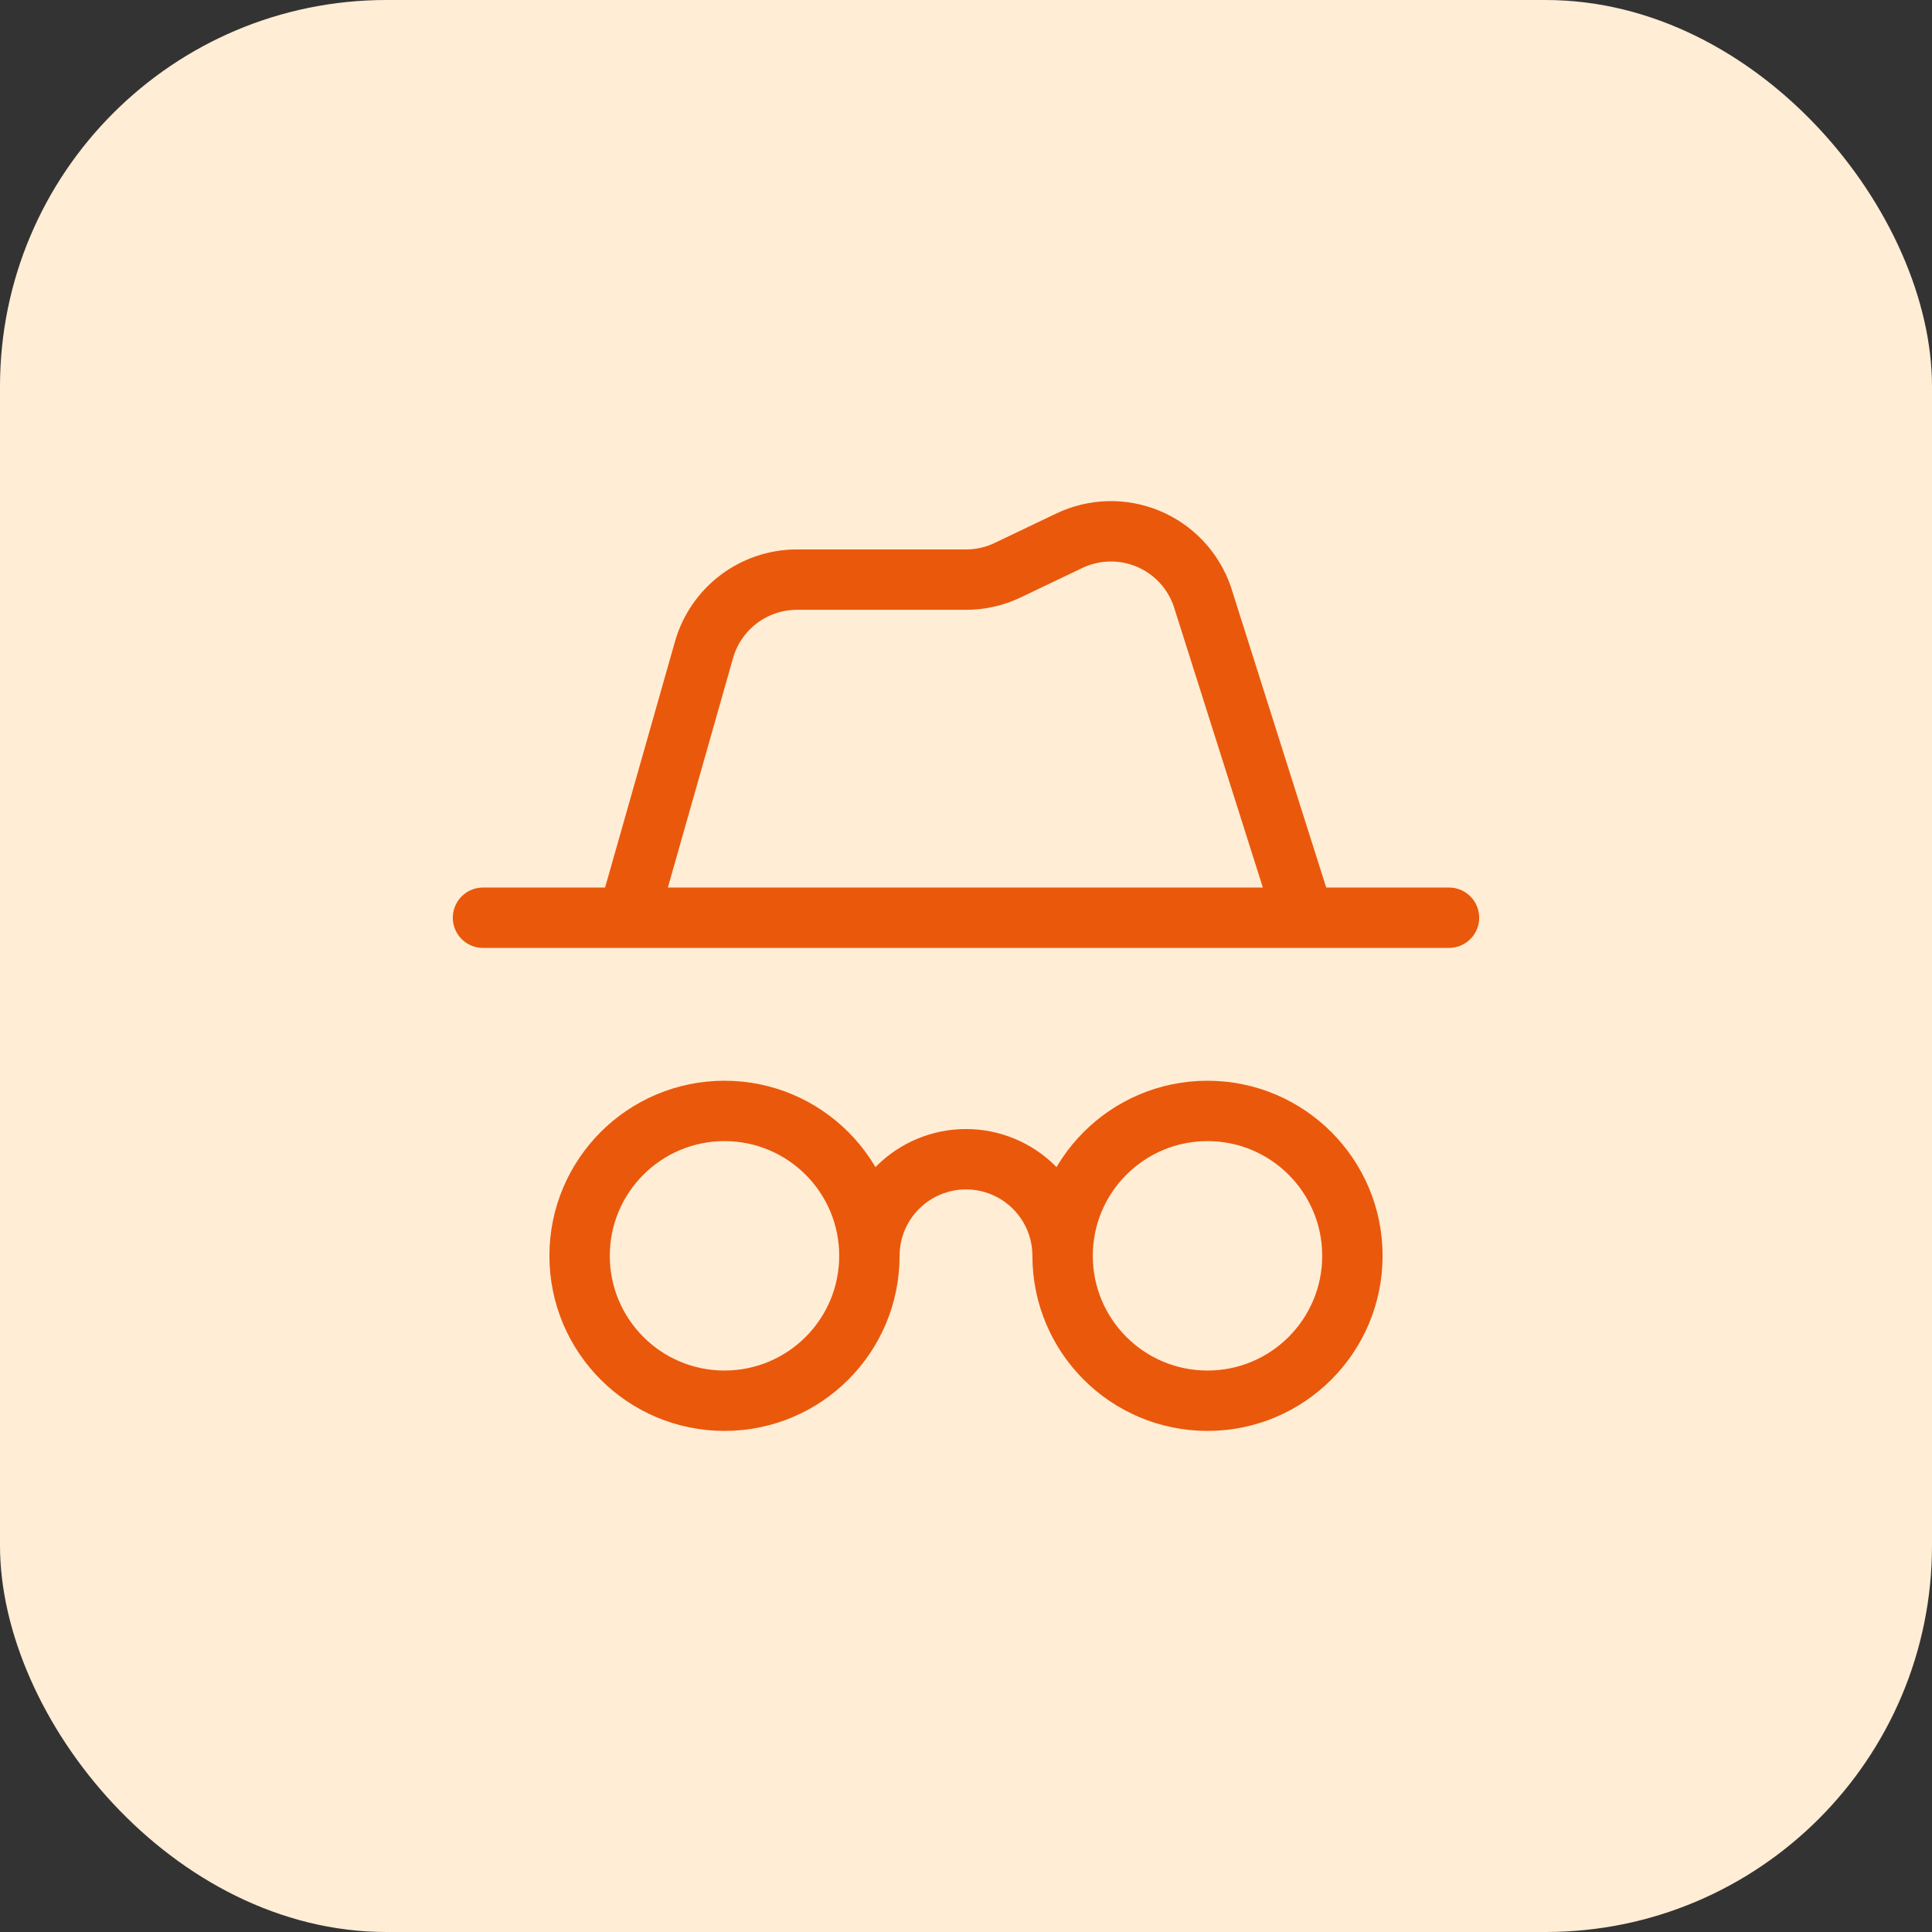 <svg width="80" height="80" viewBox="0 0 80 80" fill="none" xmlns="http://www.w3.org/2000/svg">
<rect x="0" y="0" width="80" height="80" fill="#333333" stroke="none"/>
<rect width="80" height="80" rx="16" fill="#FFEDD5"/>
<path d="M44 52.001C44 50.941 43.579 49.923 42.828 49.173C42.078 48.423 41.061 48.001 40 48.001C38.939 48.001 37.922 48.423 37.172 49.173C36.421 49.923 36 50.941 36 52.001M44 52.001C44 55.315 46.686 58.001 50 58.001C53.314 58.001 56 55.315 56 52.001C56 48.688 53.314 46.001 50 46.001C46.686 46.001 44 48.688 44 52.001ZM36 52.001C36 55.315 33.314 58.001 30 58.001C26.686 58.001 24 55.315 24 52.001C24 48.688 26.686 46.001 30 46.001C33.314 46.001 36 48.688 36 52.001ZM54 38.001L49.78 24.687C49.595 24.156 49.3 23.669 48.915 23.259C48.529 22.849 48.061 22.525 47.541 22.308C47.022 22.092 46.463 21.987 45.9 22.001C45.337 22.016 44.784 22.148 44.276 22.391L41.724 23.611C41.186 23.868 40.597 24.002 40 24.001H33C32.129 24.001 31.281 24.285 30.586 24.811C29.891 25.337 29.387 26.075 29.15 26.913L26 38.001M20 38.001H60" stroke="#EA580C" stroke-width="2.5" stroke-linecap="round" stroke-linejoin="round"/>
</svg>
